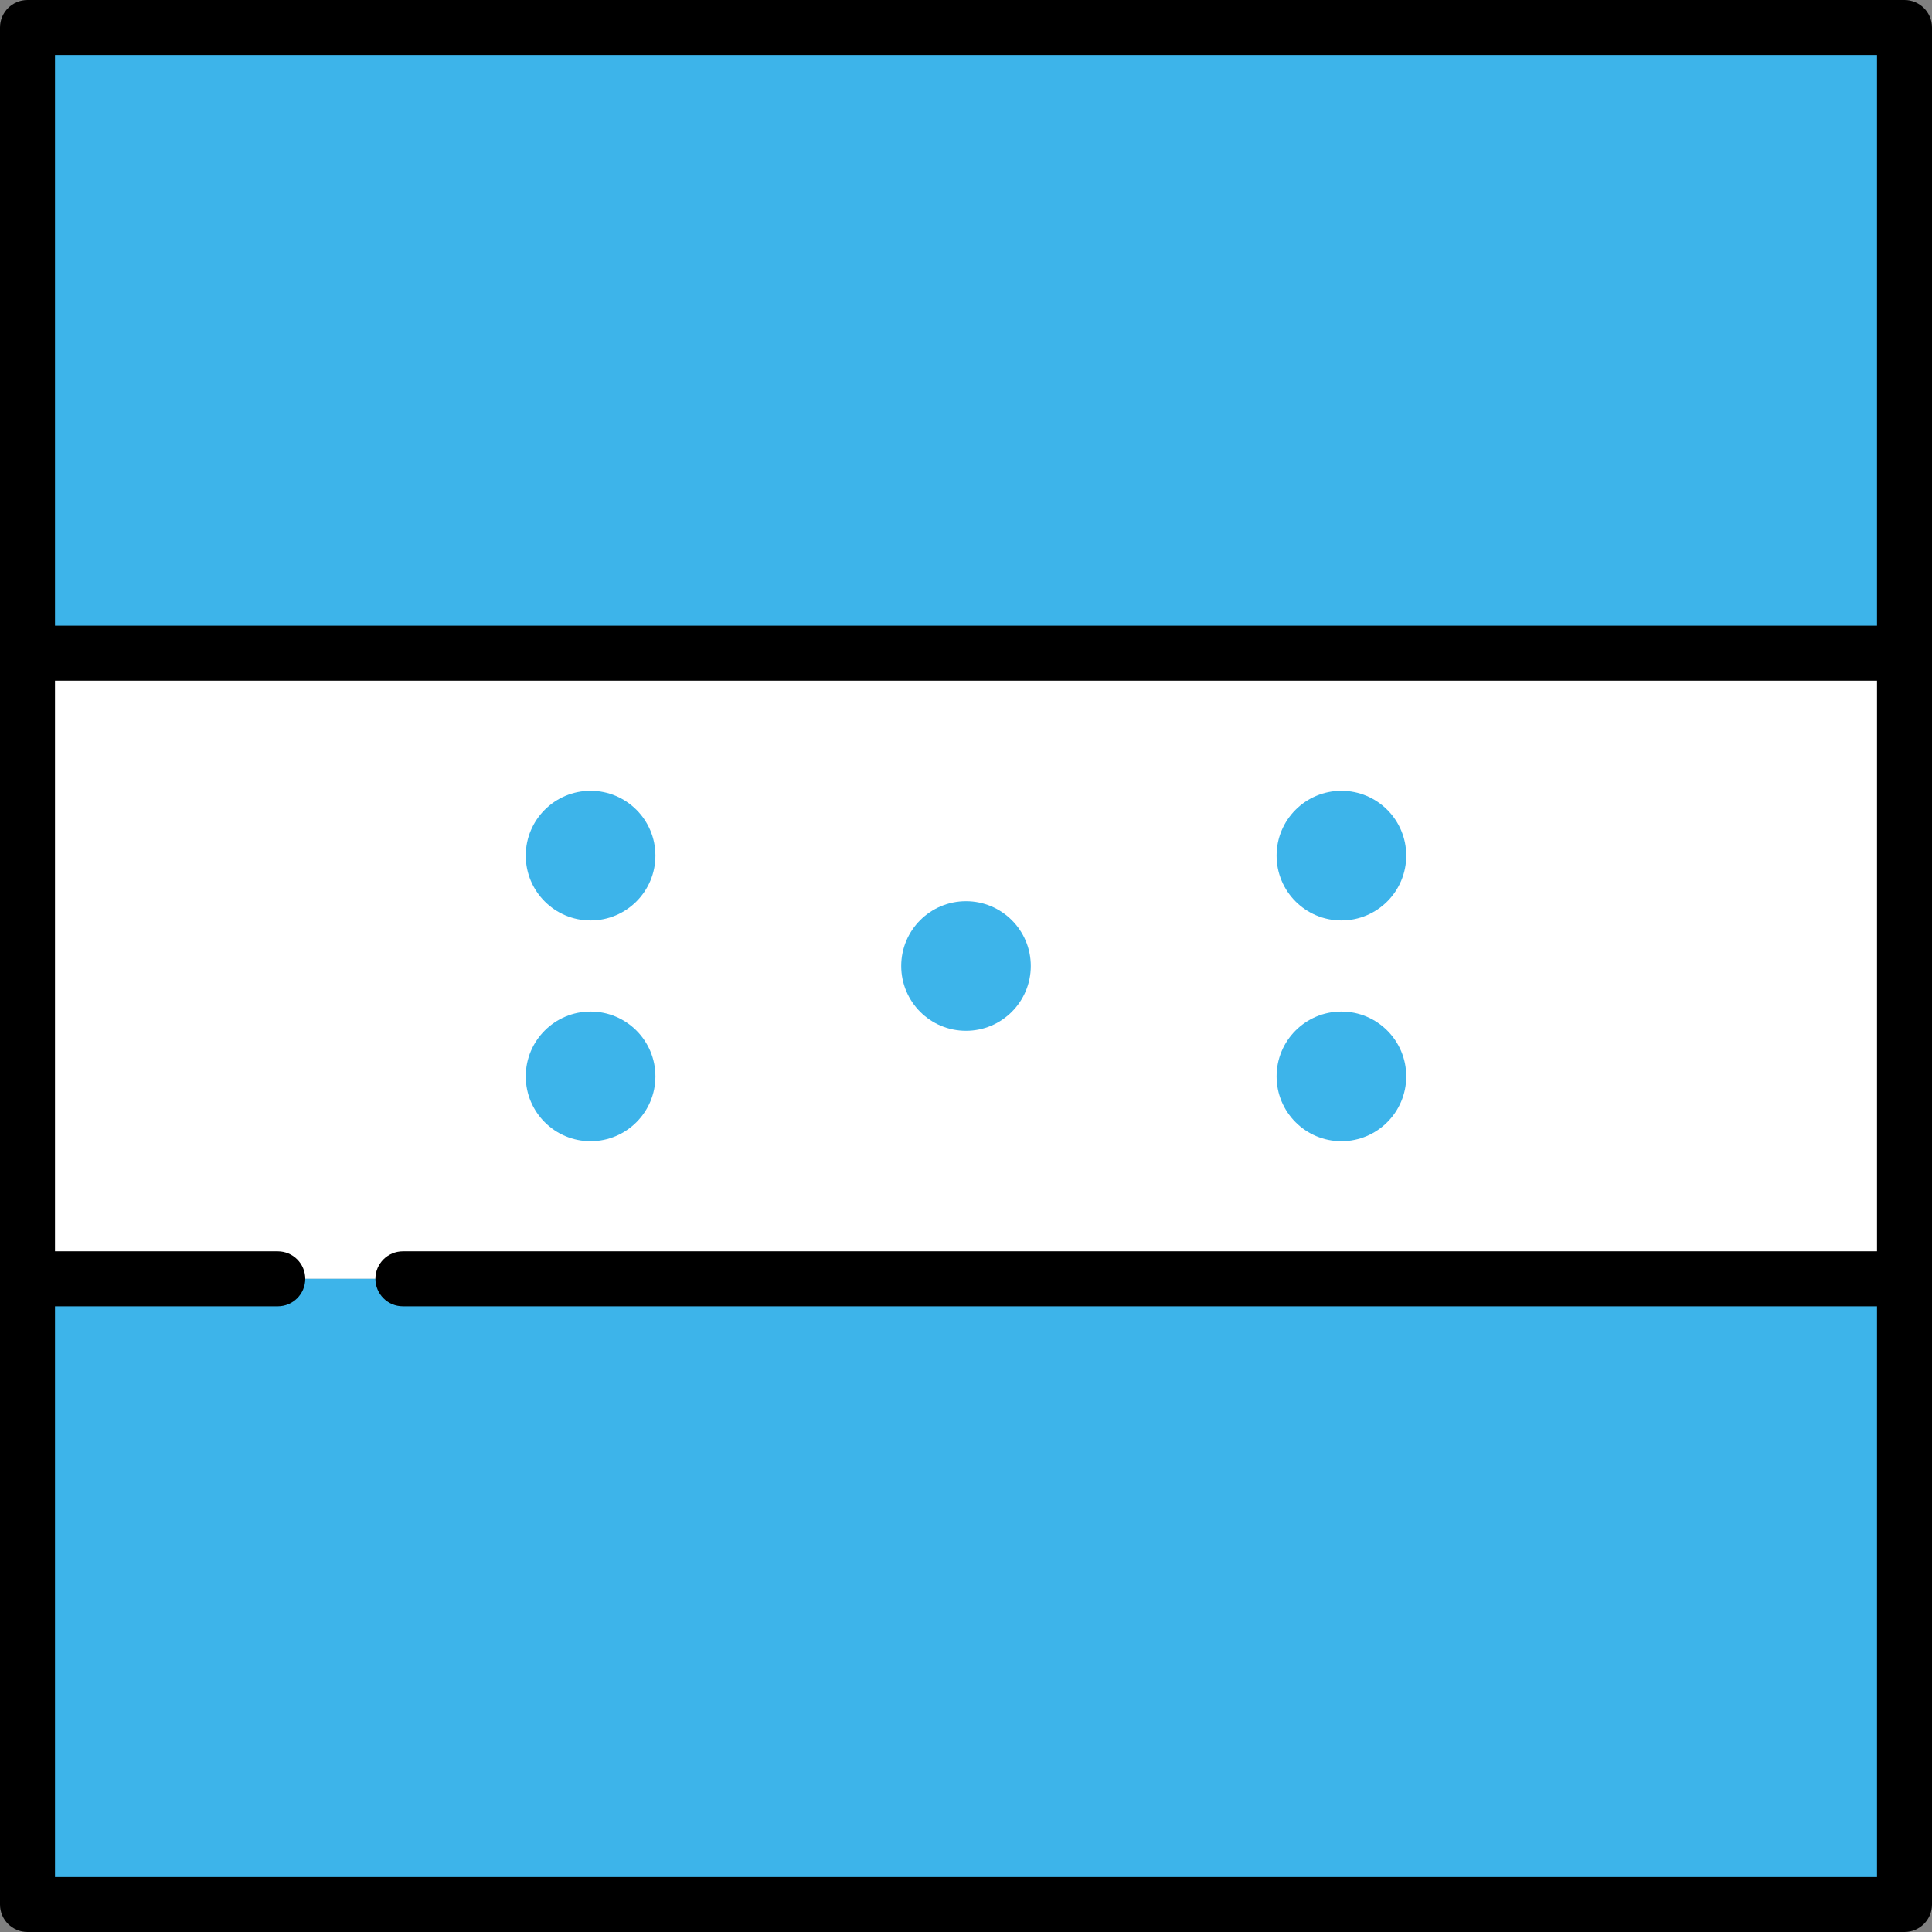 <?xml version="1.0" encoding="iso-8859-1"?>
<!-- Uploaded to: SVG Repo, www.svgrepo.com, Generator: SVG Repo Mixer Tools -->
<svg version="1.1" id="Layer_1" xmlns="http://www.w3.org/2000/svg" xmlns:xlink="http://www.w3.org/1999/xlink" 
	 viewBox="0 0 512 512" xml:space="preserve">
<rect x="0" y="0" width="512" height="512" fill="#808080" stroke="none"/>
<rect x="7.286" y="173.1" style="fill:#FFFFFF;" width="497.43" height="165.81"/>
<g>
	<circle style="fill:#3DB4EA;" cx="156.51" cy="226.75" r="17.18"/>
	<circle style="fill:#3DB4EA;" cx="156.51" cy="285.25" r="17.18"/>
	<circle style="fill:#3DB4EA;" cx="355.49" cy="226.75" r="17.18"/>
	<circle style="fill:#3DB4EA;" cx="355.49" cy="285.25" r="17.18"/>
	<circle style="fill:#3DB4EA;" cx="256" cy="256" r="17.17"/>
	<rect x="7.286" y="338.9" style="fill:#3DB4EA;" width="497.43" height="165.81"/>
	<rect x="7.286" y="7.286" style="fill:#3DB4EA;" width="497.43" height="165.81"/>
</g>
<path d="M504.714,0H7.286C3.262,0,0,3.262,0,7.286v497.427C0,508.738,3.262,512,7.286,512h497.427c4.024,0,7.286-3.262,7.286-7.286
	V7.286C512,3.262,508.738,0,504.714,0z M497.427,14.573v151.236H14.573V14.573H497.427z M14.573,497.427V346.191H73.61
	c4.024,0,7.286-3.262,7.286-7.286c0-4.025-3.262-7.287-7.286-7.287H14.573V180.382h482.854v151.235H106.772
	c-4.024,0-7.286,3.262-7.286,7.287s3.262,7.286,7.286,7.286h390.655v151.236H14.573V497.427z"/>
</svg>